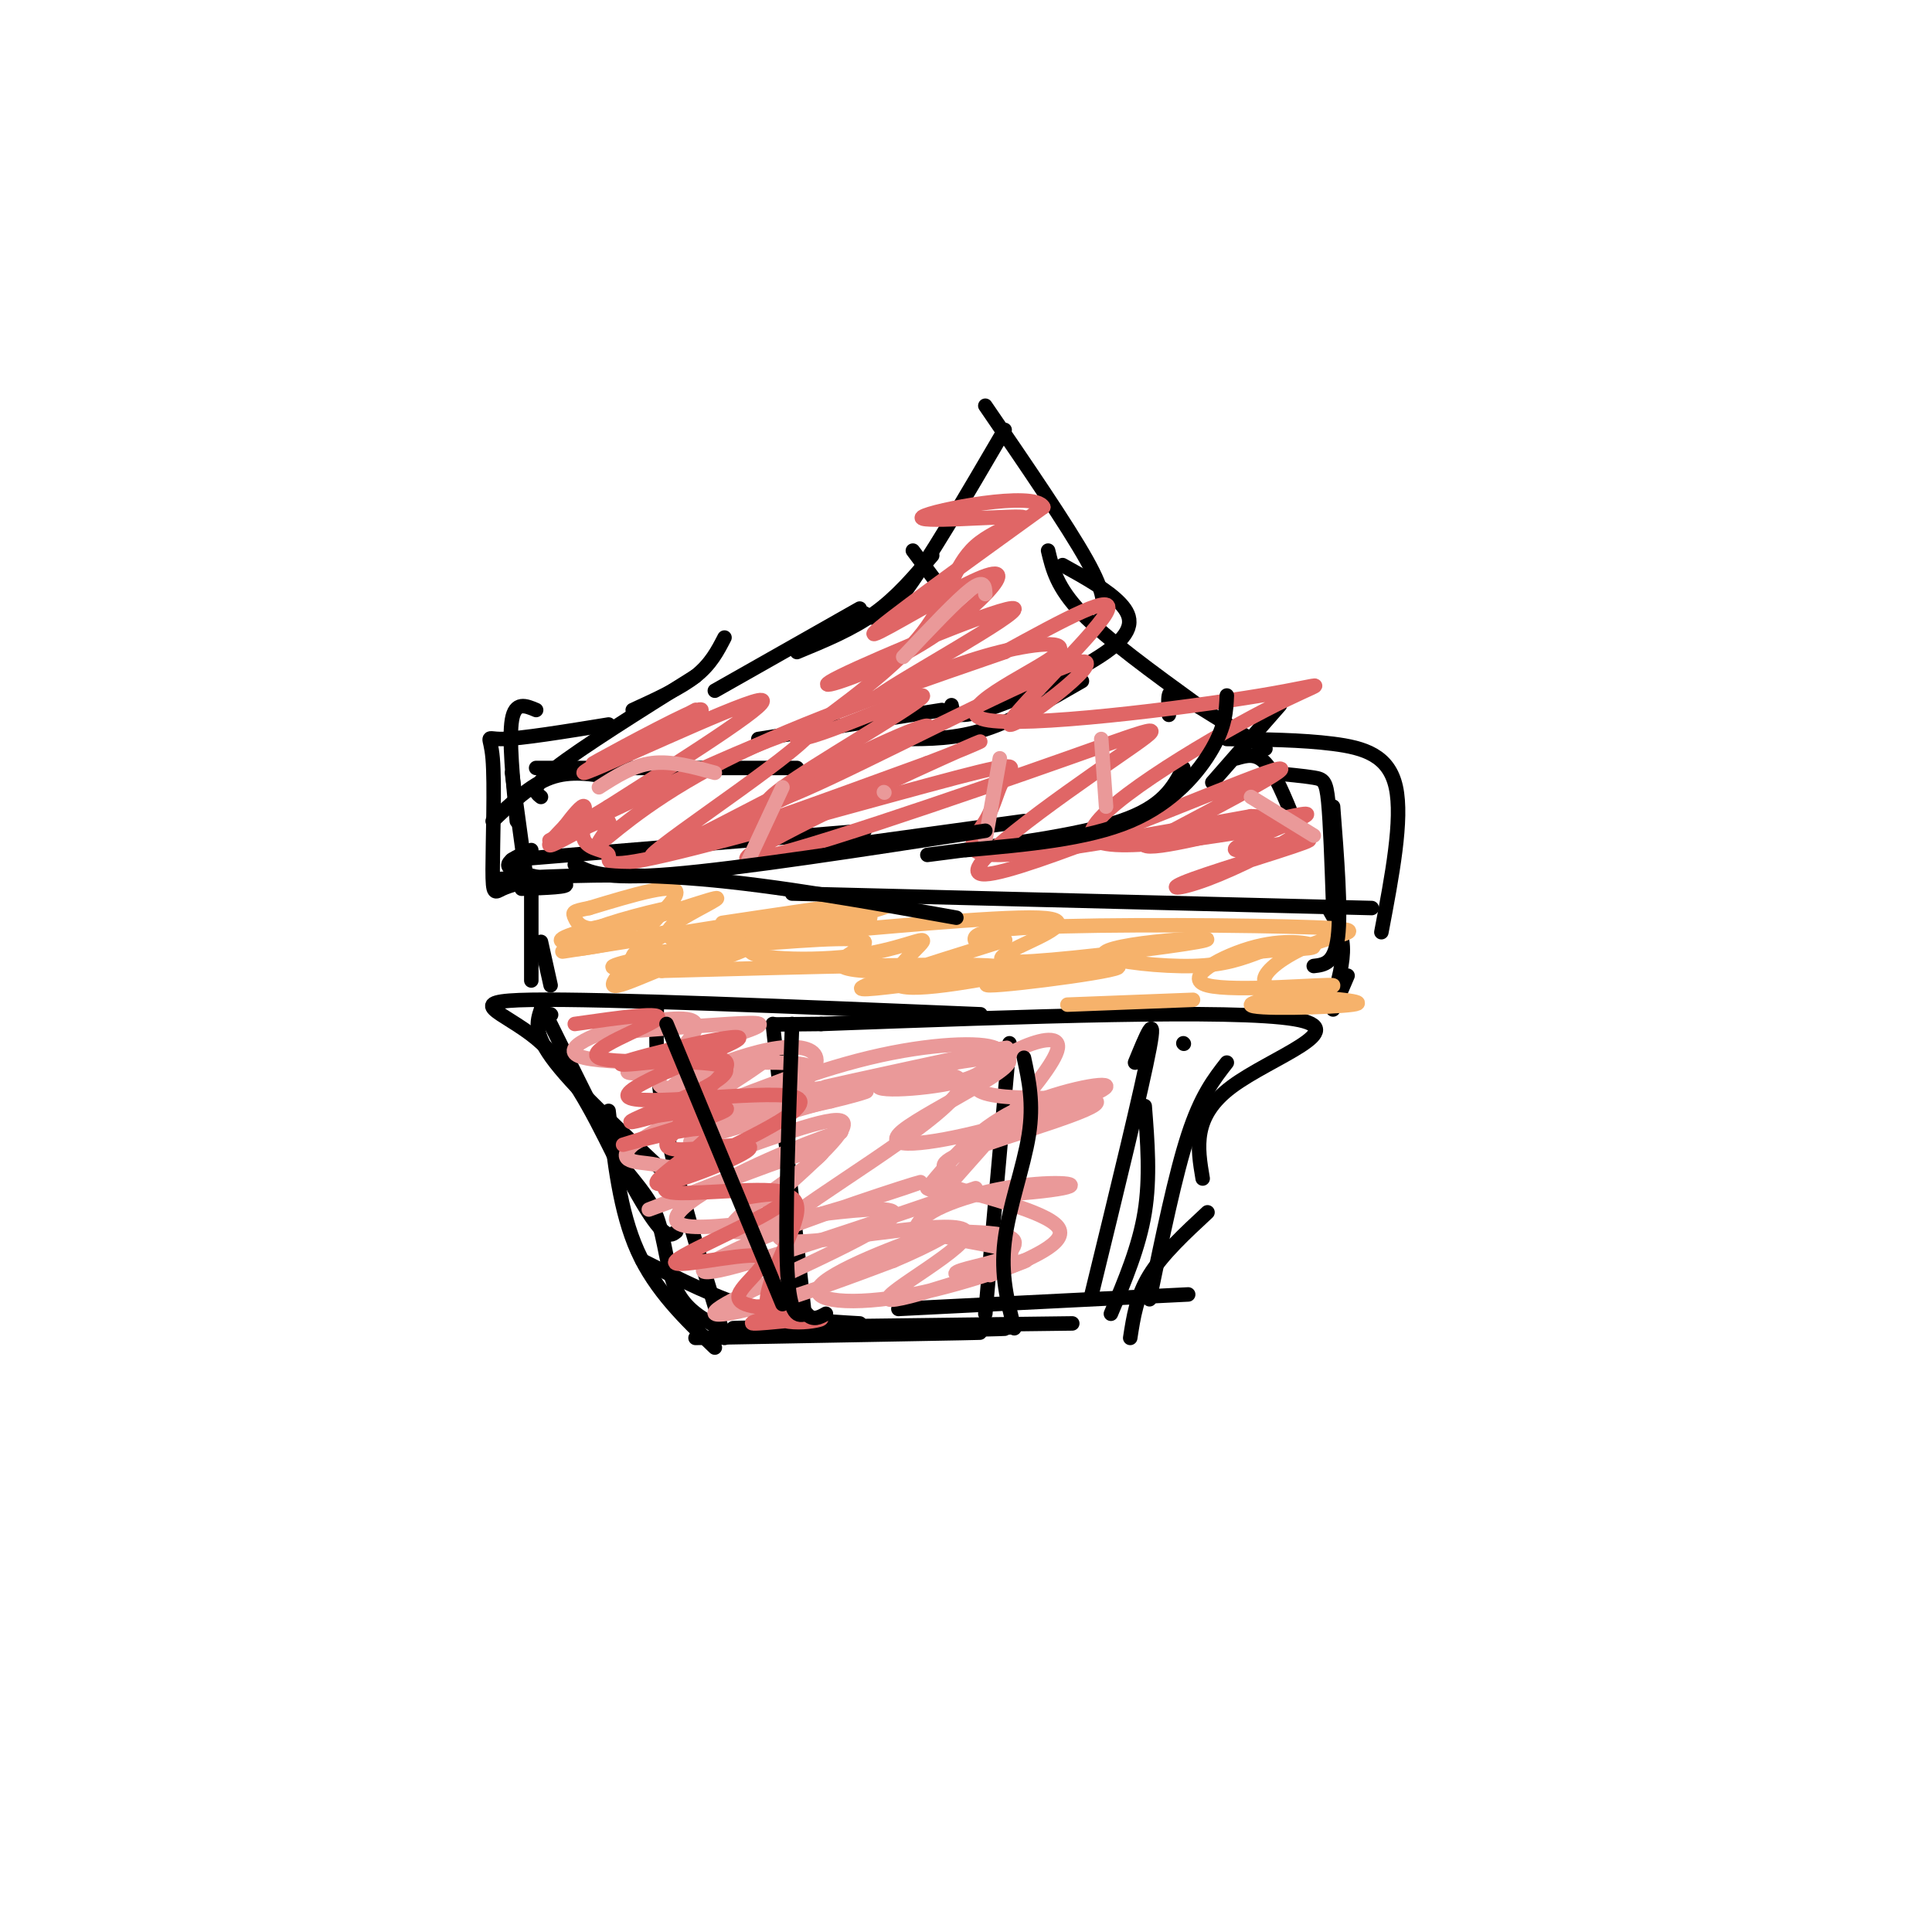 <svg viewBox='0 0 400 400' version='1.1' xmlns='http://www.w3.org/2000/svg' xmlns:xlink='http://www.w3.org/1999/xlink'><g fill='none' stroke='#000000' stroke-width='3' stroke-linecap='round' stroke-linejoin='round'><path d='M112,209c-0.833,2.500 -1.667,5.000 3,11c4.667,6.000 14.833,15.500 25,25'/><path d='M112,208c8.167,16.583 16.333,33.167 21,41c4.667,7.833 5.833,6.917 7,6'/><path d='M126,230c1.167,10.417 2.333,20.833 6,29c3.667,8.167 9.833,14.083 16,20'/><path d='M133,261c7.750,3.917 15.500,7.833 23,10c7.500,2.167 14.750,2.583 22,3'/><path d='M144,277c23.333,-0.417 46.667,-0.833 55,-1c8.333,-0.167 1.667,-0.083 -5,0'/><path d='M160,276c27.511,-0.444 55.022,-0.889 47,-1c-8.022,-0.111 -51.578,0.111 -55,0c-3.422,-0.111 33.289,-0.556 70,-1'/><path d='M186,271c0.000,0.000 60.000,-3.000 60,-3'/><path d='M234,277c0.667,-4.333 1.333,-8.667 4,-13c2.667,-4.333 7.333,-8.667 12,-13'/><path d='M238,269c2.667,-12.917 5.333,-25.833 8,-34c2.667,-8.167 5.333,-11.583 8,-15'/><path d='M249,244c-1.089,-6.444 -2.178,-12.889 6,-19c8.178,-6.111 25.622,-11.889 13,-14c-12.622,-2.111 -55.311,-0.556 -98,1'/><path d='M170,212c-16.333,0.167 -8.167,0.083 0,0'/><path d='M203,210c-39.022,-1.622 -78.044,-3.244 -93,-3c-14.956,0.244 -5.844,2.356 1,8c6.844,5.644 11.422,14.822 16,24'/><path d='M127,239c4.381,5.857 7.333,8.500 9,13c1.667,4.500 2.048,10.857 4,15c1.952,4.143 5.476,6.071 9,8'/><path d='M160,212c0.000,0.000 7.000,64.000 7,64'/><path d='M209,216c0.000,0.000 -5.000,56.000 -5,56'/><path d='M235,220c2.250,-5.500 4.500,-11.000 3,-3c-1.500,8.000 -6.750,29.500 -12,51'/><path d='M136,208c-0.167,7.250 -0.333,14.500 2,26c2.333,11.500 7.167,27.250 12,43'/></g>
<g fill='none' stroke='#ea9999' stroke-width='3' stroke-linecap='round' stroke-linejoin='round'><path d='M124,214c10.260,-0.805 20.520,-1.611 27,-2c6.480,-0.389 9.181,-0.362 2,2c-7.181,2.362 -24.245,7.058 -23,8c1.245,0.942 20.798,-1.871 23,-1c2.202,0.871 -12.945,5.427 -16,4c-3.055,-1.427 5.984,-8.836 7,-12c1.016,-3.164 -5.992,-2.082 -13,-1'/><path d='M131,212c-6.611,1.401 -16.639,5.404 -10,7c6.639,1.596 29.944,0.787 40,1c10.056,0.213 6.861,1.450 0,4c-6.861,2.550 -17.388,6.413 -14,7c3.388,0.587 20.692,-2.100 27,-4c6.308,-1.900 1.621,-3.011 -8,-1c-9.621,2.011 -24.178,7.146 -24,8c0.178,0.854 15.089,-2.573 30,-6'/><path d='M172,228c7.356,-1.739 10.746,-3.086 3,-1c-7.746,2.086 -26.627,7.607 -31,9c-4.373,1.393 5.761,-1.340 13,-5c7.239,-3.660 11.583,-8.246 12,-11c0.417,-2.754 -3.093,-3.674 -8,-3c-4.907,0.674 -11.212,2.944 -16,5c-4.788,2.056 -8.058,3.900 -3,2c5.058,-1.900 18.445,-7.543 18,-6c-0.445,1.543 -14.723,10.271 -29,19'/><path d='M131,237c-3.829,3.724 1.097,3.534 4,4c2.903,0.466 3.781,1.587 12,-1c8.219,-2.587 23.777,-8.882 27,-8c3.223,0.882 -5.888,8.941 -15,17'/><path d='M202,246c-22.521,7.669 -45.043,15.338 -53,17c-7.957,1.662 -1.350,-2.682 12,-8c13.350,-5.318 33.444,-11.611 29,-10c-4.444,1.611 -33.427,11.126 -38,10c-4.573,-1.126 15.265,-12.893 18,-16c2.735,-3.107 -11.632,2.447 -26,8'/><path d='M144,247c-7.692,2.593 -13.921,5.075 -6,2c7.921,-3.075 29.993,-11.708 35,-14c5.007,-2.292 -7.052,1.756 -18,7c-10.948,5.244 -20.784,11.684 -11,12c9.784,0.316 39.190,-5.493 41,-3c1.810,2.493 -23.974,13.286 -33,18c-9.026,4.714 -1.293,3.347 7,1c8.293,-2.347 17.147,-5.673 26,-9'/><path d='M185,261c7.973,-3.342 14.905,-7.197 10,-6c-4.905,1.197 -21.647,7.444 -25,11c-3.353,3.556 6.682,4.419 19,2c12.318,-2.419 26.920,-8.121 23,-7c-3.920,1.121 -26.360,9.063 -28,8c-1.640,-1.063 17.520,-11.132 16,-14c-1.520,-2.868 -23.720,1.466 -33,2c-9.280,0.534 -5.640,-2.733 -2,-6'/><path d='M165,251c9.817,-7.263 35.358,-22.421 34,-27c-1.358,-4.579 -29.615,1.422 -28,1c1.615,-0.422 33.103,-7.268 37,-8c3.897,-0.732 -19.797,4.649 -25,7c-5.203,2.351 8.085,1.672 15,0c6.915,-1.672 7.458,-4.336 8,-7'/><path d='M206,217c-2.632,-1.308 -13.211,-1.078 -26,2c-12.789,3.078 -27.789,9.003 -19,8c8.789,-1.003 41.365,-8.934 47,-8c5.635,0.934 -15.672,10.734 -21,15c-5.328,4.266 5.325,2.999 17,0c11.675,-2.999 24.374,-7.731 25,-9c0.626,-1.269 -10.821,0.923 -19,5c-8.179,4.077 -13.089,10.038 -18,16'/><path d='M192,246c3.919,2.588 22.715,1.057 28,0c5.285,-1.057 -2.941,-1.640 -12,0c-9.059,1.640 -18.951,5.505 -17,8c1.951,2.495 15.744,3.622 18,5c2.256,1.378 -7.024,3.009 -10,4c-2.976,0.991 0.353,1.344 4,0c3.647,-1.344 7.614,-4.384 7,-6c-0.614,-1.616 -5.807,-1.808 -11,-2'/><path d='M199,255c-5.627,1.263 -14.195,5.419 -8,-3c6.195,-8.419 27.155,-29.413 28,-35c0.845,-5.587 -18.423,4.235 -17,8c1.423,3.765 23.537,1.475 25,3c1.463,1.525 -17.725,6.864 -26,10c-8.275,3.136 -5.638,4.068 -3,5'/><path d='M198,243c-1.881,1.095 -5.083,1.333 0,3c5.083,1.667 18.452,4.762 21,8c2.548,3.238 -5.726,6.619 -14,10'/></g>
<g fill='none' stroke='#e06666' stroke-width='3' stroke-linecap='round' stroke-linejoin='round'><path d='M119,212c9.472,-1.348 18.944,-2.695 17,-1c-1.944,1.695 -15.305,6.434 -12,8c3.305,1.566 23.274,-0.040 26,2c2.726,2.040 -11.793,7.726 -17,10c-5.207,2.274 -1.104,1.137 3,0'/><path d='M136,231c5.277,-0.756 16.968,-2.648 14,-1c-2.968,1.648 -20.595,6.834 -21,7c-0.405,0.166 16.414,-4.688 18,-3c1.586,1.688 -12.059,9.916 -11,11c1.059,1.084 16.824,-4.977 19,-7c2.176,-2.023 -9.235,-0.006 -14,0c-4.765,0.006 -2.882,-1.997 -1,-4'/><path d='M140,234c0.995,-2.240 3.983,-5.841 7,-9c3.017,-3.159 6.065,-5.877 0,-6c-6.065,-0.123 -21.241,2.348 -18,1c3.241,-1.348 24.900,-6.516 24,-5c-0.900,1.516 -24.358,9.716 -23,12c1.358,2.284 27.531,-1.347 34,0c6.469,1.347 -6.765,7.674 -20,14'/><path d='M144,241c-5.563,3.688 -9.472,5.909 -3,6c6.472,0.091 23.325,-1.948 22,1c-1.325,2.948 -20.829,10.883 -23,13c-2.171,2.117 12.993,-1.584 17,-1c4.007,0.584 -3.141,5.453 -4,8c-0.859,2.547 4.570,2.774 10,3'/><path d='M163,271c-1.102,1.255 -8.856,2.891 -7,3c1.856,0.109 13.322,-1.311 14,-1c0.678,0.311 -9.433,2.353 -11,-2c-1.567,-4.353 5.409,-15.101 6,-20c0.591,-4.899 -5.205,-3.950 -11,-3'/></g>
<g fill='none' stroke='#000000' stroke-width='3' stroke-linecap='round' stroke-linejoin='round'><path d='M164,212c-0.750,20.500 -1.500,41.000 -1,51c0.500,10.000 2.250,9.500 4,9'/><path d='M167,272c1.333,1.500 2.667,0.750 4,0'/><path d='M212,219c1.022,4.711 2.044,9.422 1,16c-1.044,6.578 -4.156,15.022 -5,22c-0.844,6.978 0.578,12.489 2,18'/><path d='M245,216c0.000,0.000 0.100,0.100 0.1,0.1'/><path d='M237,229c0.583,7.417 1.167,14.833 0,22c-1.167,7.167 -4.083,14.083 -7,21'/><path d='M138,212c0.000,0.000 24.000,58.000 24,58'/><path d='M114,210c0.000,0.000 0.100,0.100 0.1,0.1'/><path d='M114,204c0.000,0.000 -2.000,-9.000 -2,-9'/><path d='M110,203c0.000,0.000 0.000,-18.000 0,-18'/><path d='M276,209c0.000,0.000 3.000,-7.000 3,-7'/><path d='M276,207c1.083,-3.917 2.167,-7.833 2,-11c-0.167,-3.167 -1.583,-5.583 -3,-8'/></g>
<g fill='none' stroke='#f6b26b' stroke-width='3' stroke-linecap='round' stroke-linejoin='round'><path d='M130,194c-5.083,-0.137 -10.167,-0.274 -6,-2c4.167,-1.726 17.583,-5.042 16,-4c-1.583,1.042 -18.167,6.440 -21,8c-2.833,1.560 8.083,-0.720 19,-3'/><path d='M138,193c0.934,0.401 -6.231,2.905 -7,5c-0.769,2.095 4.857,3.782 13,2c8.143,-1.782 18.801,-7.034 15,-7c-3.801,0.034 -22.062,5.355 -26,4c-3.938,-1.355 6.446,-9.387 7,-12c0.554,-2.613 -8.723,0.194 -18,3'/><path d='M122,188c-3.574,0.680 -3.510,0.881 -3,2c0.510,1.119 1.467,3.156 8,2c6.533,-1.156 18.644,-5.503 21,-6c2.356,-0.497 -5.041,2.858 -8,5c-2.959,2.142 -1.479,3.071 0,4'/><path d='M140,195c10.763,-0.821 37.672,-4.874 40,-5c2.328,-0.126 -19.923,3.673 -24,6c-4.077,2.327 10.021,3.180 20,2c9.979,-1.180 15.841,-4.395 15,-3c-0.841,1.395 -8.383,7.398 -5,9c3.383,1.602 17.692,-1.199 32,-4'/><path d='M218,200c-0.441,0.573 -17.544,4.004 -13,4c4.544,-0.004 30.733,-3.444 26,-4c-4.733,-0.556 -40.390,1.774 -52,1c-11.610,-0.774 0.826,-4.650 0,-6c-0.826,-1.350 -14.913,-0.175 -29,1'/><path d='M150,196c-10.419,2.722 -21.968,9.029 -23,8c-1.032,-1.029 8.453,-9.392 7,-12c-1.453,-2.608 -13.844,0.541 -17,2c-3.156,1.459 2.922,1.230 9,1'/><path d='M126,195c-3.758,1.090 -17.653,3.314 -3,1c14.653,-2.314 57.856,-9.167 62,-10c4.144,-0.833 -30.769,4.353 -35,5c-4.231,0.647 22.220,-3.244 31,-4c8.780,-0.756 -0.110,1.622 -9,4'/><path d='M172,191c-4.613,1.334 -11.646,2.669 -2,2c9.646,-0.669 35.971,-3.341 45,-3c9.029,0.341 0.764,3.694 -4,6c-4.764,2.306 -6.026,3.566 3,3c9.026,-0.566 28.338,-2.958 34,-4c5.662,-1.042 -2.328,-0.733 -9,0c-6.672,0.733 -12.027,1.890 -10,3c2.027,1.110 11.436,2.174 18,2c6.564,-0.174 10.282,-1.587 14,-3'/><path d='M261,197c5.083,-0.556 10.789,-0.446 11,-1c0.211,-0.554 -5.074,-1.772 -12,0c-6.926,1.772 -15.494,6.536 -10,8c5.494,1.464 25.050,-0.370 26,0c0.950,0.370 -16.706,2.946 -17,4c-0.294,1.054 16.773,0.587 21,0c4.227,-0.587 -4.387,-1.293 -13,-2'/><path d='M267,206c-3.589,-0.836 -6.061,-1.926 -5,-4c1.061,-2.074 5.656,-5.133 11,-7c5.344,-1.867 11.439,-2.541 -1,-3c-12.439,-0.459 -43.411,-0.703 -58,0c-14.589,0.703 -12.794,2.351 -11,4'/><path d='M203,196c0.662,-0.059 7.818,-2.206 4,-1c-3.818,1.206 -18.611,5.767 -25,8c-6.389,2.233 -4.374,2.140 5,1c9.374,-1.140 26.107,-3.326 19,-4c-7.107,-0.674 -38.053,0.163 -69,1'/><path d='M137,201c-8.738,-0.929 3.917,-3.750 4,-4c0.083,-0.250 -12.405,2.071 -14,3c-1.595,0.929 7.702,0.464 17,0'/><path d='M247,207c0.000,0.000 -26.000,1.000 -26,1'/></g>
<g fill='none' stroke='#000000' stroke-width='3' stroke-linecap='round' stroke-linejoin='round'><path d='M108,184c5.111,-0.178 10.222,-0.356 9,-1c-1.222,-0.644 -8.778,-1.756 -11,-3c-2.222,-1.244 0.889,-2.622 4,-4'/><path d='M109,182c0.000,0.000 -3.000,-22.000 -3,-22'/><path d='M107,170c-0.833,-8.583 -1.667,-17.167 -1,-21c0.667,-3.833 2.833,-2.917 5,-2'/><path d='M102,170c3.917,-3.750 7.833,-7.500 12,-9c4.167,-1.500 8.583,-0.750 13,0'/><path d='M111,182c-2.713,0.628 -5.426,1.257 -7,2c-1.574,0.743 -2.010,1.601 -2,-4c0.010,-5.601 0.464,-17.662 0,-23c-0.464,-5.338 -1.847,-3.954 2,-4c3.847,-0.046 12.923,-1.523 22,-3'/><path d='M112,165c-1.167,-0.917 -2.333,-1.833 3,-6c5.333,-4.167 17.167,-11.583 29,-19'/><path d='M131,147c4.917,-2.250 9.833,-4.500 13,-7c3.167,-2.500 4.583,-5.250 6,-8'/><path d='M148,143c0.000,0.000 30.000,-17.000 30,-17'/><path d='M165,135c5.667,-2.333 11.333,-4.667 16,-8c4.667,-3.333 8.333,-7.667 12,-12'/><path d='M179,127c1.583,1.167 3.167,2.333 8,-4c4.833,-6.333 12.917,-20.167 21,-34'/><path d='M204,84c8.500,12.417 17.000,24.833 21,32c4.000,7.167 3.500,9.083 3,11'/><path d='M217,114c0.917,3.833 1.833,7.667 7,13c5.167,5.333 14.583,12.167 24,19'/><path d='M256,157c2.000,-0.583 4.000,-1.167 6,1c2.000,2.167 4.000,7.083 6,12'/><path d='M263,160c3.489,0.333 6.978,0.667 9,1c2.022,0.333 2.578,0.667 3,5c0.422,4.333 0.711,12.667 1,21'/><path d='M276,167c0.833,10.750 1.667,21.500 1,27c-0.667,5.500 -2.833,5.750 -5,6'/><path d='M103,182c13.083,-0.667 26.167,-1.333 42,0c15.833,1.333 34.417,4.667 53,8'/><path d='M164,185c0.000,0.000 120.000,3.000 120,3'/><path d='M286,193c2.222,-11.689 4.444,-23.378 3,-30c-1.444,-6.622 -6.556,-8.178 -13,-9c-6.444,-0.822 -14.222,-0.911 -22,-1'/><path d='M242,148c-0.089,-1.578 -0.178,-3.156 0,-4c0.178,-0.844 0.622,-0.956 4,1c3.378,1.956 9.689,5.978 16,10'/><path d='M111,159c0.000,0.000 54.000,0.000 54,0'/><path d='M157,153c0.000,0.000 38.000,-6.000 38,-6'/><path d='M187,153c5.417,0.000 10.833,0.000 17,-2c6.167,-2.000 13.083,-6.000 20,-10'/><path d='M197,146c0.292,1.530 0.583,3.060 7,1c6.417,-2.060 18.958,-7.708 25,-12c6.042,-4.292 5.583,-7.226 3,-10c-2.583,-2.774 -7.292,-5.387 -12,-8'/><path d='M106,178c0.000,0.000 73.000,-6.000 73,-6'/><path d='M161,177c0.000,0.000 51.000,-7.000 51,-7'/><path d='M192,177c15.583,-2.000 31.167,-4.000 40,-7c8.833,-3.000 10.917,-7.000 13,-11'/><path d='M251,162c0.000,0.000 14.000,-16.000 14,-16'/><path d='M189,114c0.000,0.000 6.000,8.000 6,8'/></g>
<g fill='none' stroke='#e06666' stroke-width='3' stroke-linecap='round' stroke-linejoin='round'><path d='M141,151c3.488,-2.881 6.977,-5.762 1,-3c-5.977,2.762 -21.419,11.168 -19,10c2.419,-1.168 22.700,-11.911 21,-11c-1.700,0.911 -25.381,13.476 -23,13c2.381,-0.476 30.823,-13.993 36,-15c5.177,-1.007 -12.912,10.497 -31,22'/><path d='M126,167c-9.756,6.023 -18.646,10.079 -6,4c12.646,-6.079 46.827,-22.293 48,-20c1.173,2.293 -30.664,23.092 -33,26c-2.336,2.908 24.827,-12.076 41,-20c16.173,-7.924 21.354,-8.787 10,-3c-11.354,5.787 -39.244,18.225 -41,20c-1.756,1.775 22.622,-7.112 47,-16'/><path d='M192,158c11.357,-4.282 16.249,-6.988 3,-1c-13.249,5.988 -44.640,20.670 -40,21c4.640,0.330 45.310,-13.693 66,-21c20.690,-7.307 21.402,-7.897 10,0c-11.402,7.897 -34.916,24.280 -27,24c7.916,-0.280 47.262,-17.223 58,-21c10.738,-3.777 -7.131,5.611 -25,15'/><path d='M237,175c1.430,1.303 17.505,-2.940 26,-5c8.495,-2.060 9.409,-1.938 5,0c-4.409,1.938 -14.143,5.693 -12,6c2.143,0.307 16.163,-2.832 15,-2c-1.163,0.832 -17.508,5.635 -24,8c-6.492,2.365 -3.133,2.290 3,0c6.133,-2.290 15.038,-6.797 18,-9c2.962,-2.203 -0.019,-2.101 -3,-2'/><path d='M265,171c-11.232,1.637 -37.812,6.728 -39,2c-1.188,-4.728 23.017,-19.277 36,-26c12.983,-6.723 14.744,-5.622 -1,-3c-15.744,2.622 -48.993,6.765 -57,5c-8.007,-1.765 9.229,-9.437 14,-13c4.771,-3.563 -2.923,-3.018 -11,-1c-8.077,2.018 -16.539,5.509 -25,9'/><path d='M182,144c4.774,-3.544 29.208,-16.905 28,-18c-1.208,-1.095 -28.059,10.074 -36,14c-7.941,3.926 3.027,0.607 12,-4c8.973,-4.607 15.952,-10.503 19,-14c3.048,-3.497 2.167,-4.595 -5,-1c-7.167,3.595 -20.619,11.884 -19,10c1.619,-1.884 18.310,-13.942 35,-26'/><path d='M216,105c-1.583,-3.530 -23.040,0.645 -25,2c-1.960,1.355 15.578,-0.111 20,0c4.422,0.111 -4.271,1.799 -9,6c-4.729,4.201 -5.494,10.915 -11,18c-5.506,7.085 -15.753,14.543 -26,22'/><path d='M165,153c3.307,0.460 24.575,-9.388 26,-9c1.425,0.388 -16.991,11.014 -26,17c-9.009,5.986 -8.610,7.333 7,0c15.610,-7.333 46.432,-23.347 52,-24c5.568,-0.653 -14.116,14.055 -15,13c-0.884,-1.055 17.033,-17.873 20,-23c2.967,-5.127 -9.017,1.436 -21,8'/><path d='M208,135c-13.983,4.858 -38.440,13.004 -55,21c-16.560,7.996 -25.222,15.841 -28,18c-2.778,2.159 0.327,-1.370 1,-3c0.673,-1.630 -1.088,-1.362 -4,0c-2.912,1.362 -6.975,3.818 -8,4c-1.025,0.182 0.987,-1.909 3,-4'/><path d='M117,171c1.466,-1.919 3.631,-4.716 4,-4c0.369,0.716 -1.056,4.946 0,7c1.056,2.054 4.594,1.931 5,3c0.406,1.069 -2.321,3.330 12,0c14.321,-3.330 45.691,-12.251 60,-16c14.309,-3.749 11.557,-2.324 10,0c-1.557,2.324 -1.919,5.549 -4,9c-2.081,3.451 -5.880,7.129 3,7c8.880,-0.129 30.440,-4.064 52,-8'/><path d='M259,169c7.733,0.044 1.067,4.156 -1,6c-2.067,1.844 0.467,1.422 3,1'/></g>
<g fill='none' stroke='#ea9999' stroke-width='3' stroke-linecap='round' stroke-linejoin='round'><path d='M148,160c-4.500,-1.250 -9.000,-2.500 -13,-2c-4.000,0.500 -7.500,2.750 -11,5'/><path d='M207,157c0.000,0.000 -3.000,17.000 -3,17'/><path d='M259,165c0.000,0.000 13.000,8.000 13,8'/><path d='M204,123c-0.083,-1.583 -0.167,-3.167 -3,-1c-2.833,2.167 -8.417,8.083 -14,14'/><path d='M162,163c0.000,0.000 -7.000,15.000 -7,15'/><path d='M228,153c0.000,0.000 1.000,14.000 1,14'/><path d='M183,164c0.000,0.000 0.100,0.100 0.1,0.1'/></g>
<g fill='none' stroke='#000000' stroke-width='3' stroke-linecap='round' stroke-linejoin='round'><path d='M119,179c2.917,1.583 5.833,3.167 20,2c14.167,-1.167 39.583,-5.083 65,-9'/><path d='M200,176c12.533,-1.111 25.067,-2.222 34,-6c8.933,-3.778 14.267,-10.222 17,-15c2.733,-4.778 2.867,-7.889 3,-11'/></g>
</svg>
